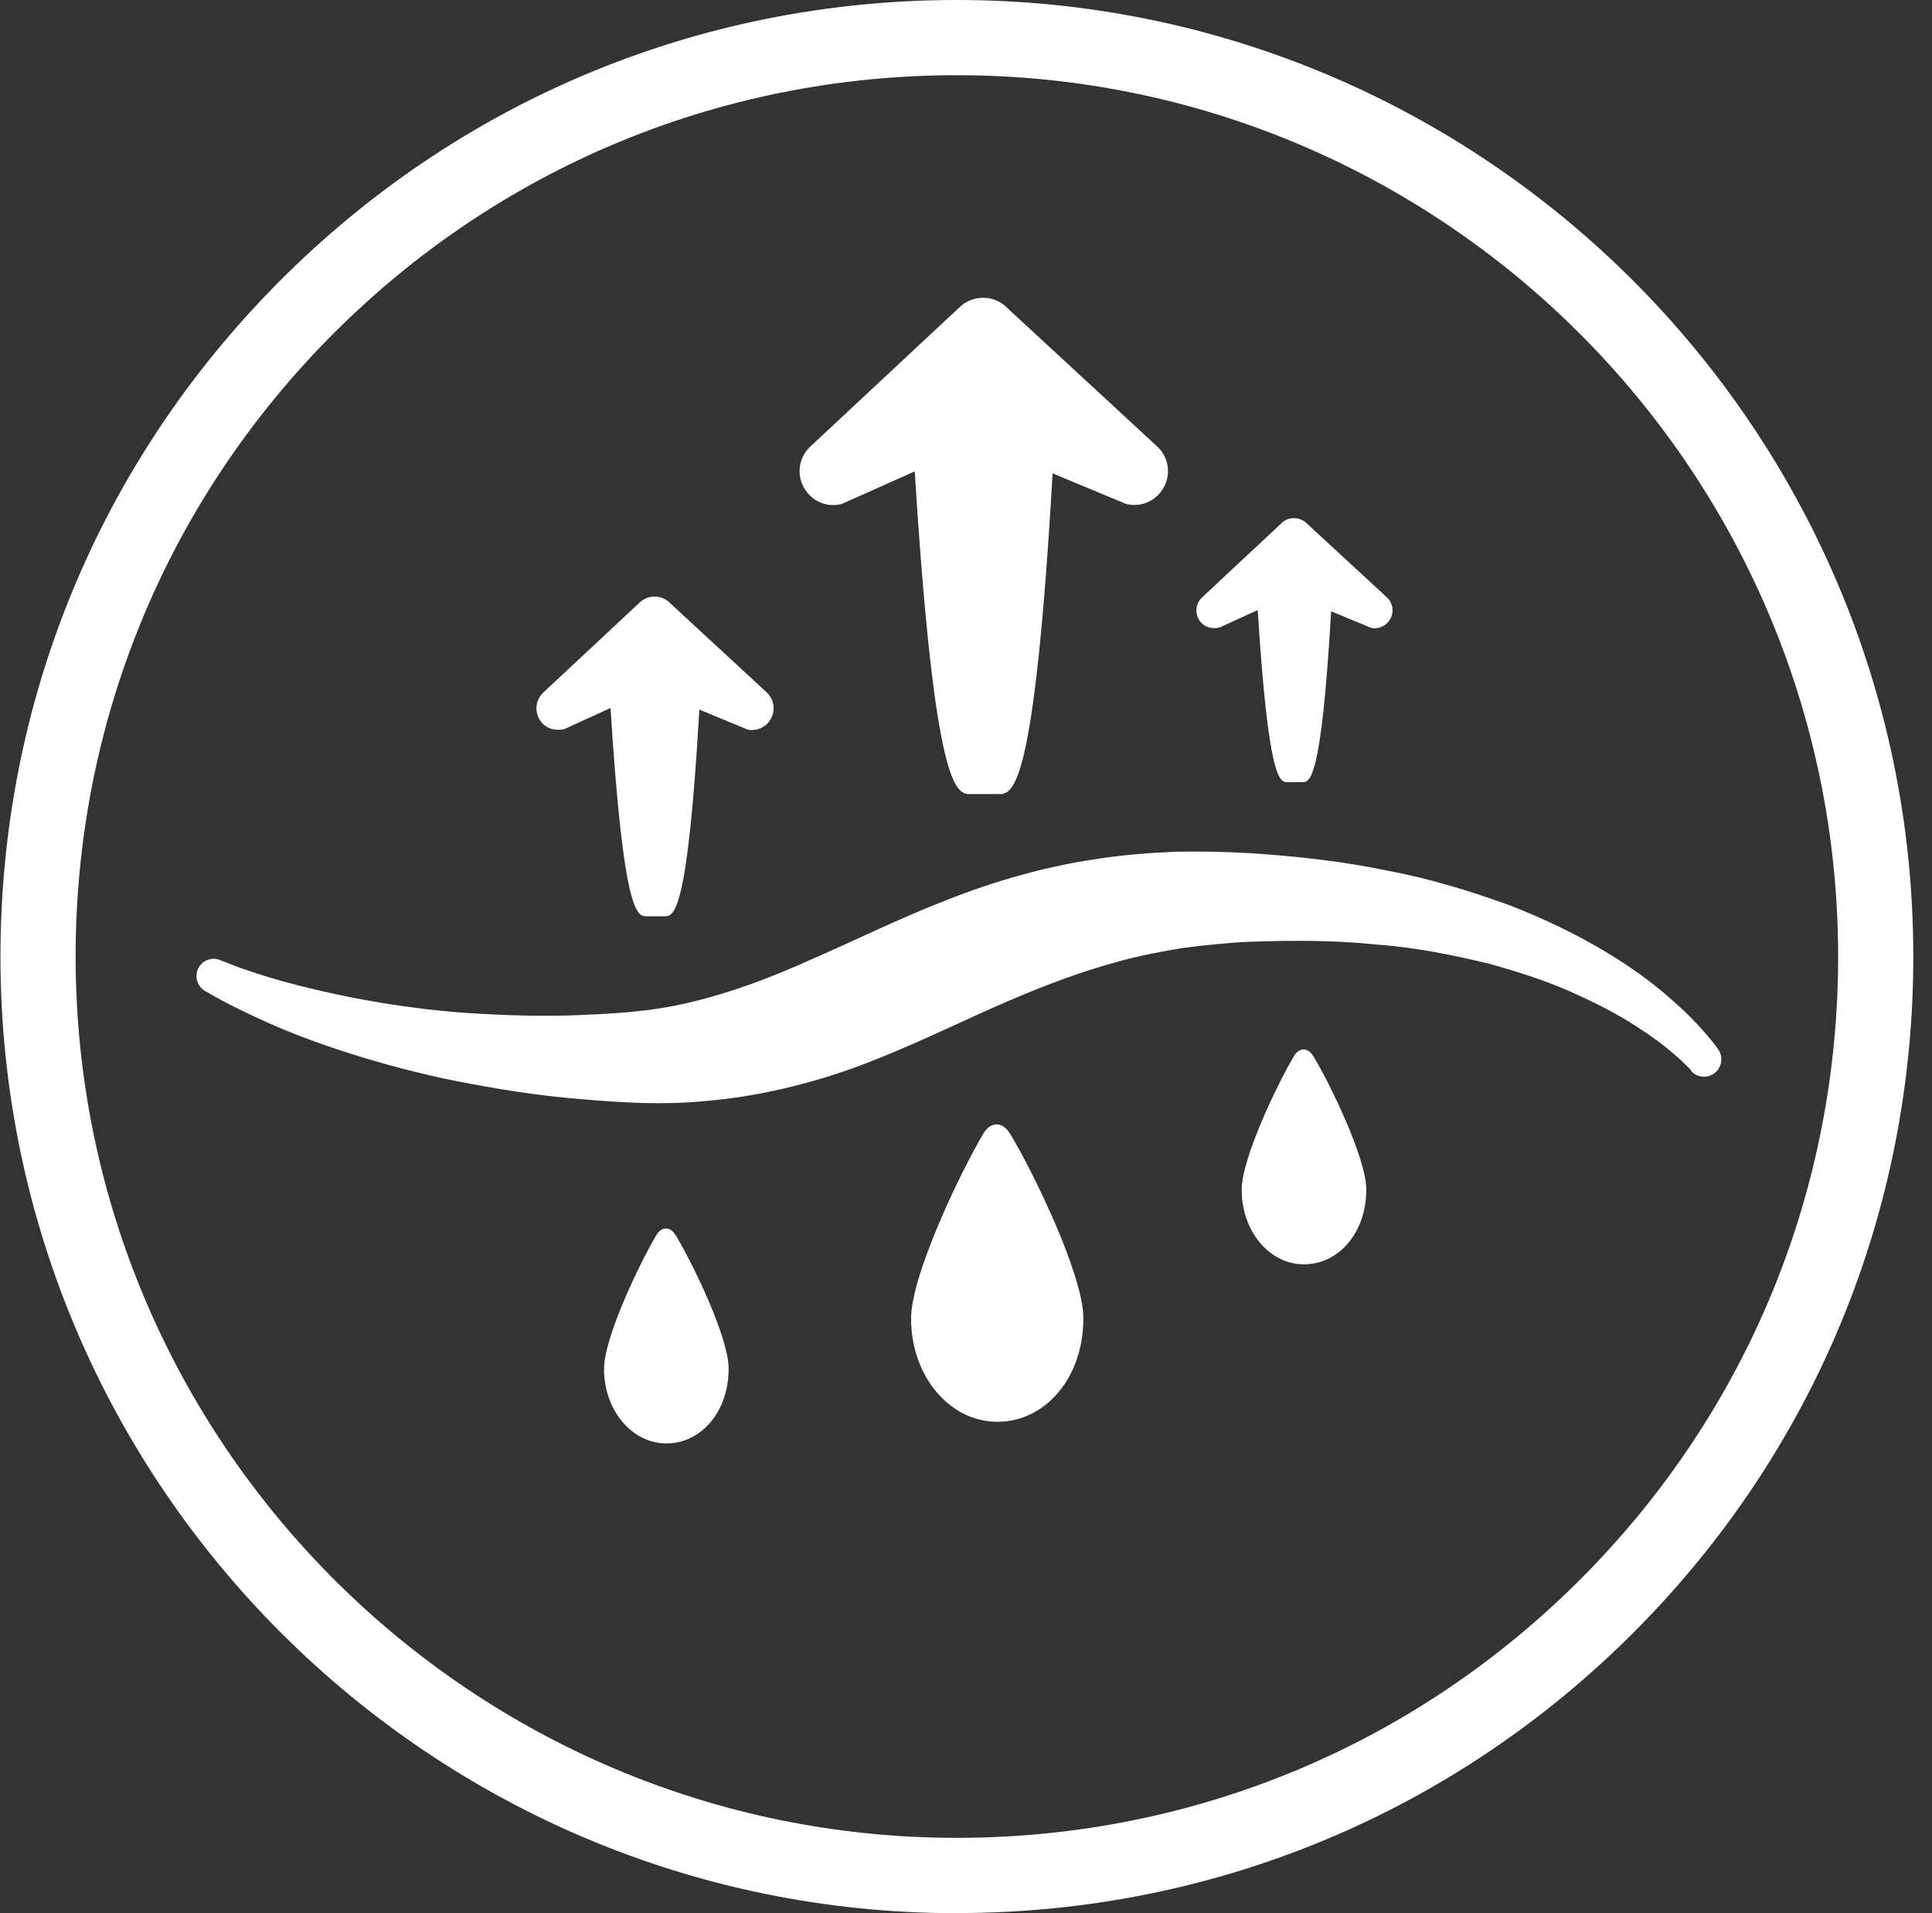 <?xml version="1.0" encoding="UTF-8"?>
<svg xmlns="http://www.w3.org/2000/svg" width="101" height="100" viewBox="0 0 101 100" fill="none">
  <rect x="0" y="0" width="101" height="100" fill="#333333" stroke="none"/>
  <path d="M50.02 100C22.512 100 0.1 77.657 0.024 50.135C-0.011 36.776 5.154 24.208 14.575 14.738C23.989 5.269 36.53 0.035 49.888 0H50.027C77.535 0 99.954 22.336 100.023 49.865C100.058 63.217 94.893 75.785 85.472 85.255C76.051 94.724 63.51 99.958 50.159 99.993H50.02V100ZM50.02 3.931H49.895C37.59 3.965 26.034 8.79 17.355 17.511C8.682 26.239 3.92 37.816 3.954 50.121C4.024 75.48 24.675 96.062 50.02 96.062H50.145C62.45 96.028 74.006 91.203 82.685 82.482C91.365 73.761 96.127 62.177 96.093 49.872C96.023 24.513 75.372 3.931 50.027 3.931H50.02Z" fill="white"></path>
  <path d="M34.996 31.485C34.559 31.082 33.877 31.082 33.447 31.485L28.407 36.193C28.032 36.547 27.935 37.089 28.171 37.547C28.407 38.005 28.908 38.241 29.506 38.109L31.917 37.005C32.592 47.768 33.307 47.893 33.787 47.893H34.739C35.219 47.893 35.942 47.872 36.56 37.089L39.09 38.137C39.167 38.151 39.243 38.158 39.313 38.158C39.737 38.158 40.126 37.922 40.32 37.533C40.55 37.075 40.453 36.533 40.077 36.186L34.989 31.485H34.996Z" fill="white"></path>
  <path d="M72.493 31.214L68.288 27.332C67.927 26.999 67.364 26.999 67.009 27.332L62.846 31.221C62.533 31.512 62.457 31.964 62.651 32.339C62.846 32.714 63.263 32.915 63.757 32.797L65.751 31.887C66.307 40.769 66.898 40.88 67.294 40.88H68.08C68.476 40.88 69.074 40.859 69.588 31.95L71.68 32.818C71.743 32.832 71.805 32.839 71.861 32.839C72.208 32.839 72.528 32.644 72.695 32.325C72.889 31.95 72.806 31.498 72.493 31.214Z" fill="white"></path>
  <path d="M52.595 16.034C51.921 15.409 50.864 15.409 50.19 16.034L42.364 23.339C41.78 23.888 41.634 24.728 42.002 25.443C42.315 26.04 42.913 26.401 43.559 26.401C43.684 26.401 43.803 26.388 43.928 26.36C43.976 26.353 44.032 26.332 44.074 26.311L47.82 24.638C48.862 41.31 49.981 41.505 50.725 41.505H52.199C52.942 41.505 54.068 41.491 55.027 24.742L58.815 26.318C58.864 26.339 58.906 26.353 58.954 26.36C59.733 26.513 60.504 26.138 60.866 25.422C61.227 24.714 61.074 23.874 60.49 23.332L52.588 16.034H52.595Z" fill="white"></path>
  <path d="M52.785 59.239C52.409 58.614 51.791 58.614 51.415 59.239C50.164 61.343 47.62 66.697 47.627 68.926C47.634 71.947 49.657 74.322 52.145 74.315C54.633 74.315 56.642 72.03 56.635 68.898C56.635 66.669 54.057 61.329 52.791 59.232L52.785 59.239Z" fill="white"></path>
  <path d="M35.311 64.55C35.04 64.099 34.588 64.099 34.317 64.55C33.413 66.071 31.571 69.939 31.578 71.55C31.578 73.73 33.045 75.453 34.845 75.445C36.645 75.445 38.098 73.793 38.091 71.529C38.091 69.918 36.228 66.057 35.311 64.543V64.55Z" fill="white"></path>
  <path d="M68.645 55.191C68.374 54.74 67.922 54.74 67.651 55.191C66.747 56.712 64.905 60.58 64.912 62.191C64.912 64.371 66.379 66.093 68.179 66.086C69.979 66.079 71.432 64.433 71.425 62.17C71.425 60.559 69.562 56.698 68.645 55.184V55.191Z" fill="white"></path>
  <path d="M88.427 55.968C88.427 55.968 88.26 55.767 87.843 55.385C87.426 55.017 86.8 54.468 85.904 53.885C85.028 53.288 83.895 52.642 82.533 52.031C81.191 51.385 79.586 50.857 77.82 50.364C76.027 49.941 74.081 49.524 71.968 49.371C69.869 49.149 67.631 49.142 65.323 49.225C64.364 49.26 62.919 49.406 61.82 49.552C60.736 49.732 59.645 49.934 58.505 50.246C56.26 50.85 54.084 51.704 51.853 52.697C49.622 53.69 47.308 54.829 44.792 55.76C42.276 56.676 39.565 57.322 36.931 57.544C34.304 57.808 31.711 57.572 29.556 57.378C27.214 57.142 25.115 56.767 23.155 56.364C19.263 55.503 16.135 54.406 14.015 53.461C12.959 52.989 12.139 52.579 11.59 52.288C11.027 51.968 10.728 51.802 10.728 51.802C10.297 51.559 10.144 51.003 10.387 50.572C10.61 50.177 11.089 50.017 11.499 50.177L11.583 50.211C11.583 50.211 11.861 50.322 12.382 50.524C12.924 50.725 13.737 50.996 14.794 51.295C16.9 51.871 19.965 52.559 23.69 52.892C25.546 53.038 27.596 53.128 29.661 53.079C31.906 53.003 33.998 52.899 36.132 52.378C38.258 51.871 40.343 51.086 42.505 50.107C44.681 49.163 46.967 48.024 49.483 47.045C51.986 46.052 54.703 45.274 57.414 44.885C58.755 44.677 60.145 44.573 61.528 44.517C62.898 44.496 63.906 44.517 65.351 44.594C67.853 44.76 70.272 45.031 72.538 45.51C74.804 45.927 76.903 46.601 78.8 47.274C82.581 48.718 85.466 50.552 87.238 52.121C89.024 53.642 89.838 54.871 89.838 54.871C90.115 55.288 89.997 55.85 89.58 56.128C89.205 56.378 88.712 56.308 88.413 55.989L88.399 55.975L88.427 55.968Z" fill="white"></path>
</svg>
